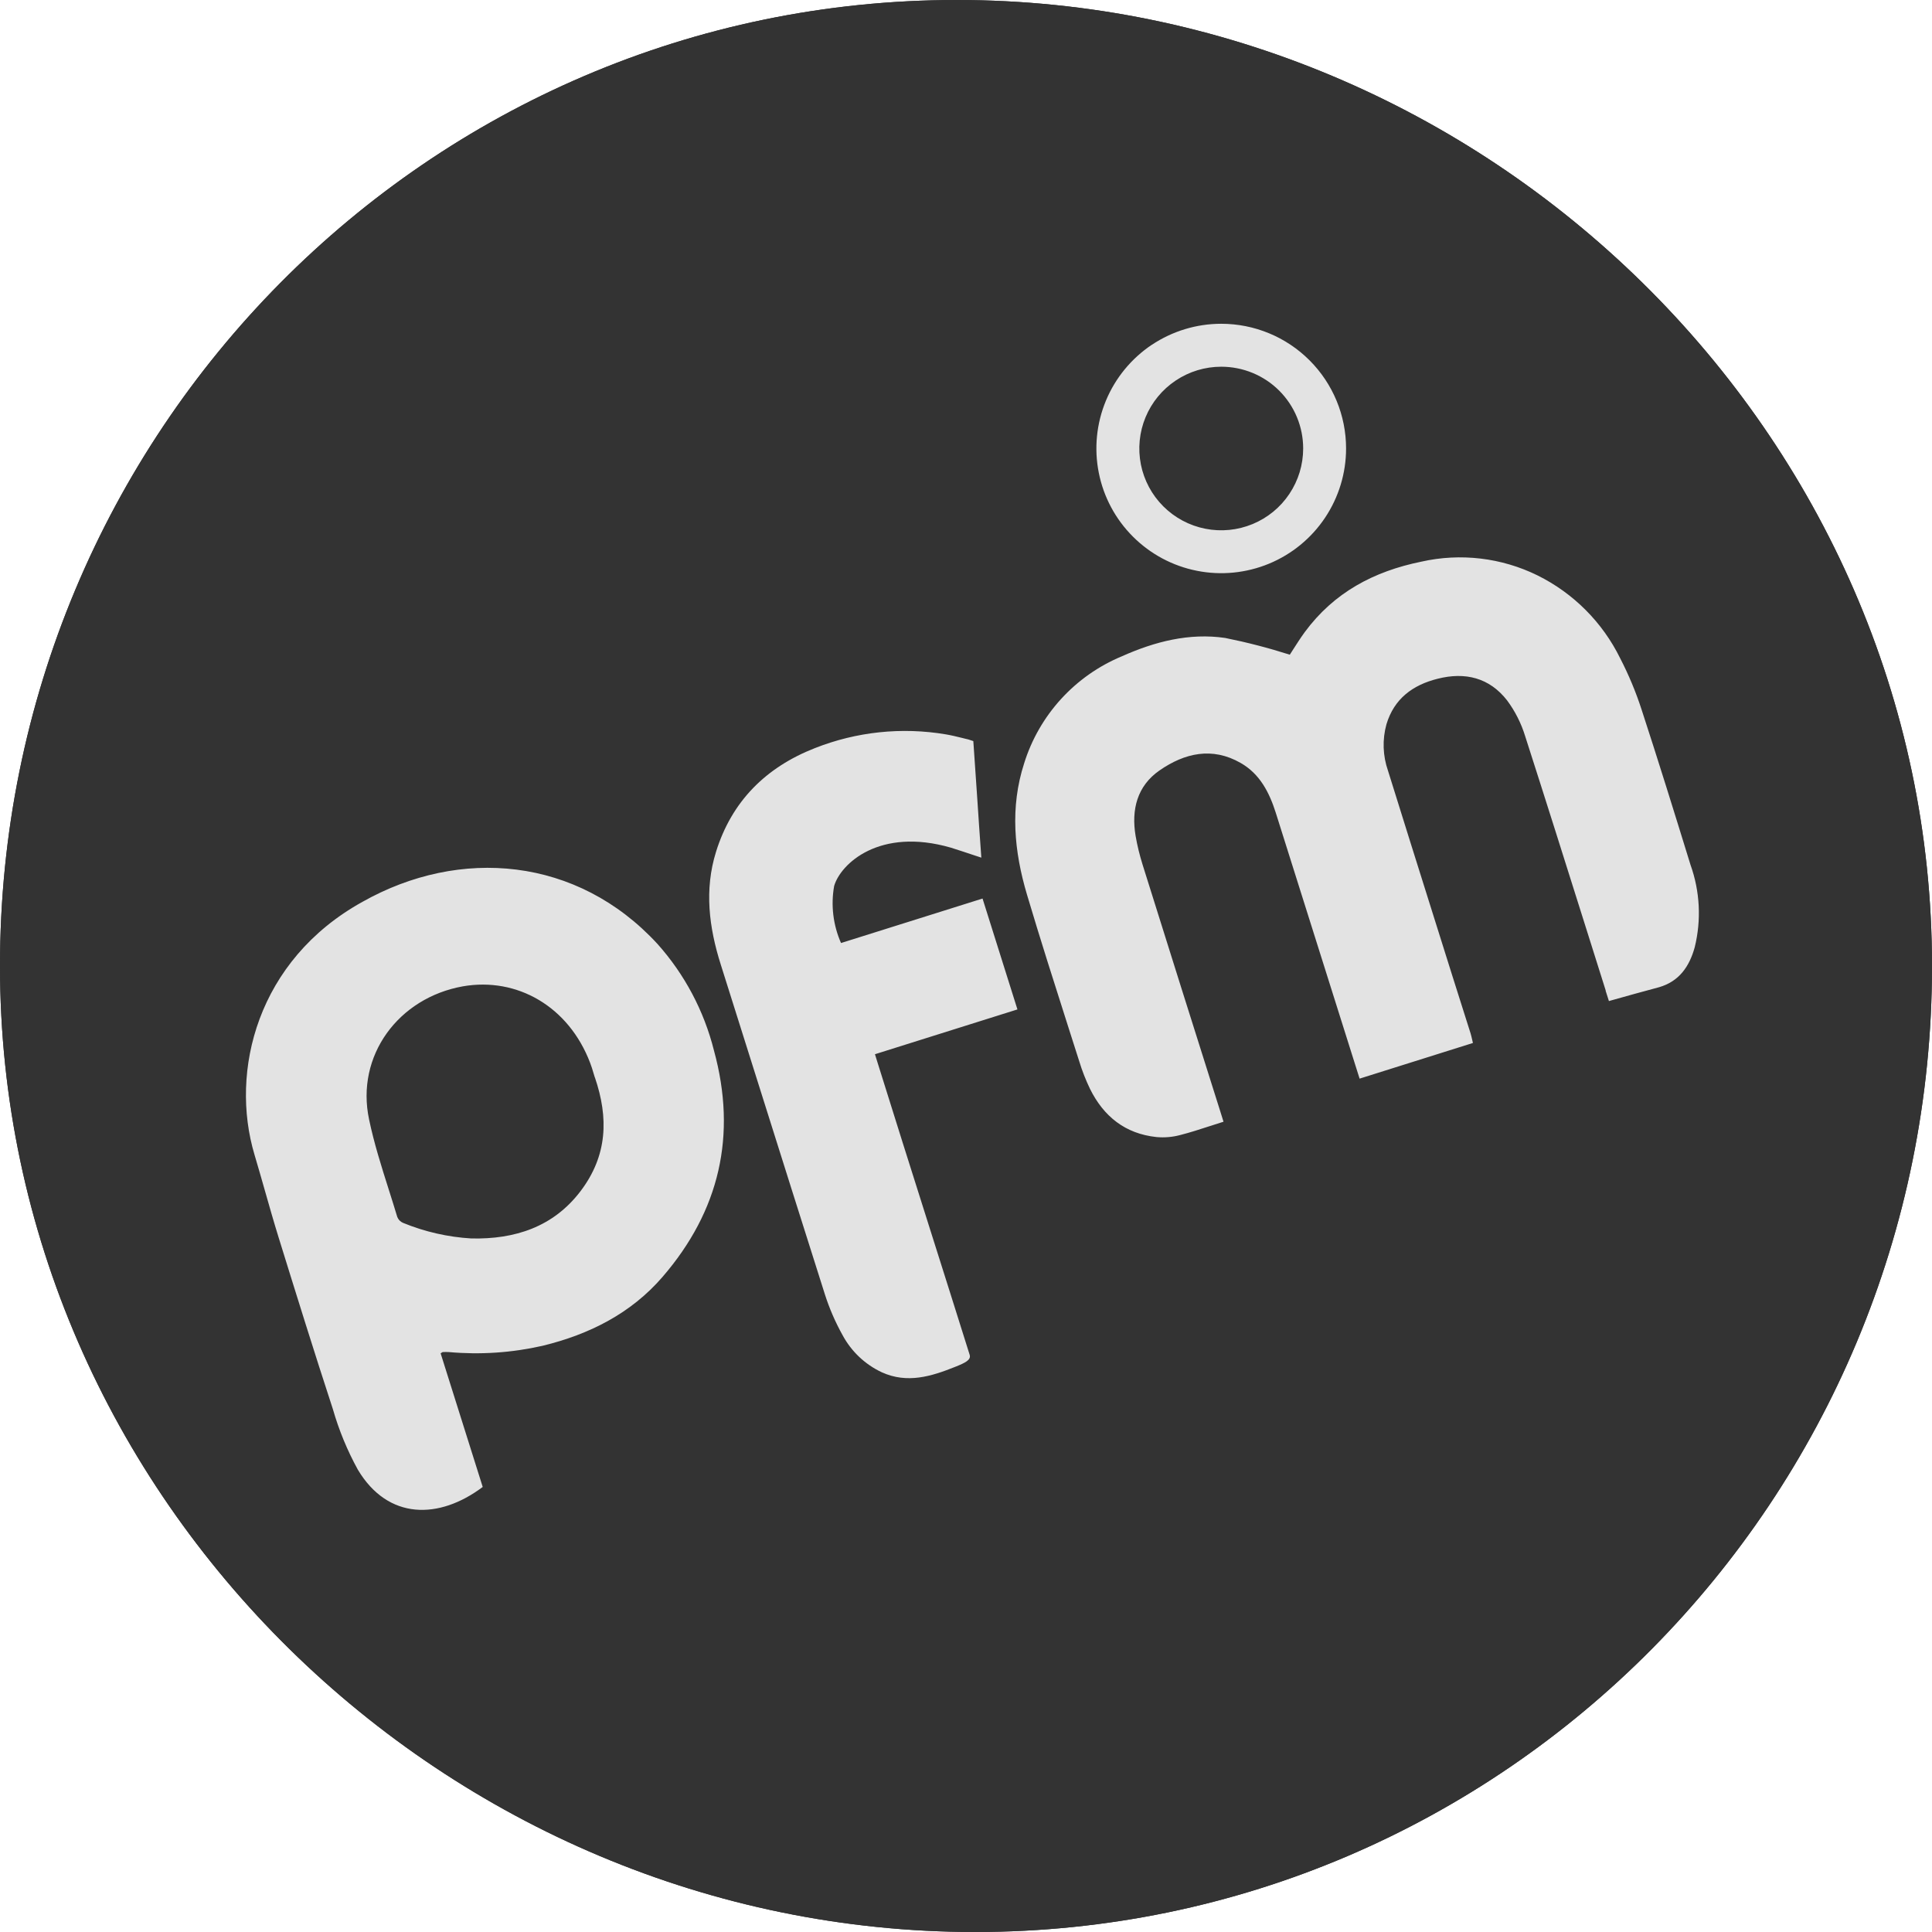 <?xml version="1.0" encoding="UTF-8" standalone="no"?>
<svg
   data-v-b3564726=""
   width="48"
   height="48"
   viewBox="0 0 48 48"
   fill="none"
   version="1.1"
   id="svg1"
   xmlns="http://www.w3.org/2000/svg"
   xmlns:svg="http://www.w3.org/2000/svg"><defs
   id="defs1" />
<defsid />
=&quot;defs1&quot; /&gt;
<path
   fill-rule="evenodd"
   clip-rule="evenodd"
   d="M 48,23.999 C 48,37.253 37.357,48 24.227,48 11.097,48 0,37.248 0,23.999 0,10.75 10.642,0 23.773,0 36.904,0 48,10.745 48,23.999 Z M 30.342,9.111 c -0.403,0 -0.796,0.119 -1.131,0.343 -0.335,0.223 -0.596,0.541 -0.75,0.912 -0.154,0.371 -0.194,0.78 -0.116,1.174 0.079,0.394 0.272,0.756 0.557,1.04 0.285,0.284 0.647,0.478 1.042,0.556 0.395,0.079 0.804,0.038 1.177,-0.116 0.372,-0.154 0.69,-0.414 0.913,-0.749 0.224,-0.334 0.343,-0.727 0.343,-1.129 0,-0.539 -0.214,-1.055 -0.596,-1.437 C 31.4,9.325 30.882,9.111 30.342,9.111 Z M 28.618,8.566 c 0.51,-0.34 1.11,-0.522 1.723,-0.522 0.823,0 1.612,0.326 2.193,0.907 0.582,0.581 0.909,1.369 0.909,2.191 0,0.613 -0.182,1.212 -0.523,1.722 -0.341,0.51 -0.826,0.907 -1.392,1.141 -0.567,0.234 -1.19,0.296 -1.792,0.176 -0.602,-0.119 -1.154,-0.414 -1.588,-0.848 -0.434,-0.433 -0.73,-0.985 -0.849,-1.587 -0.12,-0.601 -0.058,-1.224 0.177,-1.791 0.235,-0.566 0.633,-1.05 1.143,-1.391 z m 11.273,16.047 0.082,0.258 c 0.432,-0.123 0.846,-0.236 1.247,-0.344 0.5,-0.145 0.752,-0.515 0.884,-0.989 0.168,-0.679 0.132,-1.393 -0.104,-2.052 -0.401,-1.3 -0.798,-2.581 -1.218,-3.865 -0.141,-0.434 -0.318,-0.857 -0.527,-1.262 -0.439,-0.895 -1.161,-1.62 -2.055,-2.063 -0.894,-0.44 -1.913,-0.561 -2.886,-0.342 -1.185,0.241 -2.173,0.768 -2.898,1.751 -0.105,0.144 -0.201,0.295 -0.283,0.423 v 0 l -4e-4,7e-4 c -0.032,0.049 -0.061,0.096 -0.088,0.137 -0.527,-0.168 -1.064,-0.307 -1.606,-0.416 -0.891,-0.13 -1.745,0.089 -2.569,0.457 -0.575,0.239 -1.09,0.602 -1.509,1.061 -0.419,0.46 -0.733,1.006 -0.917,1.6 -0.353,1.093 -0.248,2.187 0.072,3.261 0.329,1.106 0.68,2.205 1.031,3.304 l 10e-5,10e-5 10e-5,4e-4 c 0.089,0.279 0.178,0.557 0.267,0.836 0.071,0.234 0.161,0.463 0.267,0.684 0.339,0.684 0.874,1.115 1.653,1.197 0.197,0.018 0.396,10e-4 0.587,-0.05 0.247,-0.063 0.491,-0.142 0.736,-0.222 h 10e-5 c 0.113,-0.037 0.226,-0.074 0.341,-0.109 -0.017,-0.054 -0.031,-0.101 -0.045,-0.144 l -2e-4,-6e-4 c -0.016,-0.053 -0.031,-0.1 -0.046,-0.147 -0.644,-2.034 -1.284,-4.069 -1.922,-6.104 -0.072,-0.232 -0.13,-0.467 -0.171,-0.706 -0.11,-0.652 0.038,-1.24 0.594,-1.626 0.622,-0.431 1.307,-0.592 2.016,-0.186 0.48,0.274 0.713,0.737 0.872,1.236 0.668,2.12 1.336,4.239 2.004,6.357 l 0.079,0.25 0.057,-0.018 c 0.934,-0.293 1.837,-0.576 2.759,-0.868 -0.007,-0.028 -0.013,-0.054 -0.019,-0.081 -0.012,-0.053 -0.024,-0.105 -0.039,-0.155 -0.308,-0.97 -0.615,-1.942 -0.92,-2.916 -0.379,-1.204 -0.759,-2.415 -1.132,-3.612 -0.13,-0.371 -0.144,-0.773 -0.039,-1.153 0.19,-0.634 0.651,-0.977 1.272,-1.132 0.685,-0.174 1.286,-0.026 1.725,0.537 0.201,0.271 0.354,0.575 0.452,0.898 0.5,1.554 0.991,3.111 1.481,4.668 0.172,0.548 0.345,1.096 0.518,1.644 z m -28.944,9.009 1.046,3.321 C 10.912,37.756 9.641,37.771 8.89,36.513 8.628,36.036 8.42,35.532 8.27,35.009 7.806,33.592 7.364,32.169 6.922,30.744 6.799,30.347 6.686,29.95 6.573,29.552 6.491,29.266 6.41,28.979 6.324,28.692 c -0.623,-2.081 0.069,-4.838 2.679,-6.285 2.425,-1.368 5.342,-1.118 7.332,1.045 0.675,0.756 1.157,1.665 1.403,2.647 0.576,2.103 0.14,3.985 -1.279,5.627 -0.786,0.91 -1.821,1.428 -2.98,1.71 -0.762,0.173 -1.547,0.226 -2.326,0.156 -0.051,-0.003 -0.102,-0.003 -0.152,0 -0.006,0 -0.012,0.004 -0.022,0.011 -0.008,0.005 -0.018,0.012 -0.031,0.019 z m 3.831,-6.853 c -0.011,-0.036 -0.022,-0.073 -0.033,-0.109 -0.025,-0.084 -0.05,-0.168 -0.082,-0.25 -0.533,-1.404 -1.815,-2.139 -3.162,-1.905 -1.603,0.286 -2.668,1.724 -2.331,3.309 0.123,0.589 0.306,1.166 0.489,1.742 0.072,0.226 0.143,0.452 0.211,0.678 0.013,0.033 0.032,0.062 0.056,0.088 0.024,0.025 0.054,0.045 0.086,0.059 0.54,0.222 1.114,0.353 1.697,0.388 1.081,0.024 2.035,-0.284 2.711,-1.171 0.676,-0.888 0.702,-1.828 0.36,-2.829 z m 9.498,-6.987 c -0.029,-0.444 -0.059,-0.887 -0.094,-1.37 -0.017,-0.005 -0.033,-0.011 -0.049,-0.016 -0.053,-0.018 -0.102,-0.035 -0.16,-0.045 -0.027,-0.006 -0.053,-0.013 -0.08,-0.02 -0.13,-0.032 -0.261,-0.064 -0.394,-0.086 -1.096,-0.185 -2.221,-0.066 -3.254,0.342 -1.218,0.477 -2.065,1.32 -2.456,2.577 -0.293,0.942 -0.175,1.876 0.118,2.8 0.314,0.992 0.626,1.983 0.938,2.975 0.548,1.738 1.095,3.476 1.649,5.219 0.112,0.351 0.259,0.689 0.438,1.011 0.218,0.407 0.561,0.732 0.98,0.927 0.63,0.284 1.226,0.101 1.819,-0.137 0.255,-0.101 0.399,-0.174 0.36,-0.299 -0.31,-0.99 -0.663,-2.103 -1.019,-3.229 -0.434,-1.372 -0.874,-2.762 -1.25,-3.969 -0.024,-0.082 -0.05,-0.164 -0.084,-0.27 l 3.54,-1.113 C 24.985,24.151 24.701,23.246 24.411,22.324 l -3.516,1.105 c -0.196,-0.445 -0.256,-0.938 -0.171,-1.416 0.159,-0.551 1.127,-1.466 2.9,-0.953 0.196,0.062 0.39,0.126 0.602,0.197 0.051,0.017 0.102,0.034 0.155,0.051 -0.04,-0.547 -0.073,-1.037 -0.105,-1.526 z"
   fill="#333333"
   id="path1" />
<ellipse
   style="fill:#e2e2e2;fill-opacity:0.98"
   id="path7"
   cx="23.914"
   cy="23.612"
   rx="22.34"
   ry="21.457" />
<path
   fill-rule="evenodd"
   clip-rule="evenodd"
   d="M 48,23.999 C 48,37.253 37.357,48 24.227,48 11.097,48 0,37.248 0,23.999 0,10.75 10.642,0 23.773,0 36.904,0 48,10.745 48,23.999 Z M 30.342,9.111 c -0.403,0 -0.796,0.119 -1.131,0.343 -0.335,0.223 -0.596,0.541 -0.75,0.912 -0.154,0.371 -0.194,0.78 -0.116,1.174 0.079,0.394 0.272,0.756 0.557,1.04 0.285,0.284 0.647,0.478 1.042,0.556 0.395,0.079 0.804,0.038 1.177,-0.116 0.372,-0.154 0.69,-0.414 0.913,-0.749 0.224,-0.334 0.343,-0.727 0.343,-1.129 0,-0.539 -0.214,-1.055 -0.596,-1.437 C 31.4,9.325 30.882,9.111 30.342,9.111 Z M 28.618,8.566 c 0.51,-0.34 1.11,-0.522 1.723,-0.522 0.823,0 1.612,0.326 2.193,0.907 0.582,0.581 0.909,1.369 0.909,2.191 0,0.613 -0.182,1.212 -0.523,1.722 -0.341,0.51 -0.826,0.907 -1.392,1.141 -0.567,0.234 -1.19,0.296 -1.792,0.176 -0.602,-0.119 -1.154,-0.414 -1.588,-0.848 -0.434,-0.433 -0.73,-0.985 -0.849,-1.587 -0.12,-0.601 -0.058,-1.224 0.177,-1.791 0.235,-0.566 0.633,-1.05 1.143,-1.391 z m 11.273,16.047 0.082,0.258 c 0.432,-0.123 0.846,-0.236 1.247,-0.344 0.5,-0.145 0.752,-0.515 0.884,-0.989 0.168,-0.679 0.132,-1.393 -0.104,-2.052 -0.401,-1.3 -0.798,-2.581 -1.218,-3.865 -0.141,-0.434 -0.318,-0.857 -0.527,-1.262 -0.439,-0.895 -1.161,-1.62 -2.055,-2.063 -0.894,-0.44 -1.913,-0.561 -2.886,-0.342 -1.185,0.241 -2.173,0.768 -2.898,1.751 -0.105,0.144 -0.201,0.295 -0.283,0.423 v 0 l -4e-4,7e-4 c -0.032,0.049 -0.061,0.096 -0.088,0.137 -0.527,-0.168 -1.064,-0.307 -1.606,-0.416 -0.891,-0.13 -1.745,0.089 -2.569,0.457 -0.575,0.239 -1.09,0.602 -1.509,1.061 -0.419,0.46 -0.733,1.006 -0.917,1.6 -0.353,1.093 -0.248,2.187 0.072,3.261 0.329,1.106 0.68,2.205 1.031,3.304 l 10e-5,10e-5 10e-5,4e-4 c 0.089,0.279 0.178,0.557 0.267,0.836 0.071,0.234 0.161,0.463 0.267,0.684 0.339,0.684 0.874,1.115 1.653,1.197 0.197,0.018 0.396,10e-4 0.587,-0.05 0.247,-0.063 0.491,-0.142 0.736,-0.222 h 10e-5 c 0.113,-0.037 0.226,-0.074 0.341,-0.109 -0.017,-0.054 -0.031,-0.101 -0.045,-0.144 l -2e-4,-6e-4 c -0.016,-0.053 -0.031,-0.1 -0.046,-0.147 -0.644,-2.034 -1.284,-4.069 -1.922,-6.104 -0.072,-0.232 -0.13,-0.467 -0.171,-0.706 -0.11,-0.652 0.038,-1.24 0.594,-1.626 0.622,-0.431 1.307,-0.592 2.016,-0.186 0.48,0.274 0.713,0.737 0.872,1.236 0.668,2.12 1.336,4.239 2.004,6.357 l 0.079,0.25 0.057,-0.018 c 0.934,-0.293 1.837,-0.576 2.759,-0.868 -0.007,-0.028 -0.013,-0.054 -0.019,-0.081 -0.012,-0.053 -0.024,-0.105 -0.039,-0.155 -0.308,-0.97 -0.615,-1.942 -0.92,-2.916 -0.379,-1.204 -0.759,-2.415 -1.132,-3.612 -0.13,-0.371 -0.144,-0.773 -0.039,-1.153 0.19,-0.634 0.651,-0.977 1.272,-1.132 0.685,-0.174 1.286,-0.026 1.725,0.537 0.201,0.271 0.354,0.575 0.452,0.898 0.5,1.554 0.991,3.111 1.481,4.668 0.172,0.548 0.345,1.096 0.518,1.644 z m -28.944,9.009 1.046,3.321 C 10.912,37.756 9.641,37.771 8.89,36.513 8.628,36.036 8.42,35.532 8.27,35.009 7.806,33.592 7.364,32.169 6.922,30.744 6.799,30.347 6.686,29.95 6.573,29.552 6.491,29.266 6.41,28.979 6.324,28.692 c -0.623,-2.081 0.069,-4.838 2.679,-6.285 2.425,-1.368 5.342,-1.118 7.332,1.045 0.675,0.756 1.157,1.665 1.403,2.647 0.576,2.103 0.14,3.985 -1.279,5.627 -0.786,0.91 -1.821,1.428 -2.98,1.71 -0.762,0.173 -1.547,0.226 -2.326,0.156 -0.051,-0.003 -0.102,-0.003 -0.152,0 -0.006,0 -0.012,0.004 -0.022,0.011 -0.008,0.005 -0.018,0.012 -0.031,0.019 z m 3.831,-6.853 c -0.011,-0.036 -0.022,-0.073 -0.033,-0.109 -0.025,-0.084 -0.05,-0.168 -0.082,-0.25 -0.533,-1.404 -1.815,-2.139 -3.162,-1.905 -1.603,0.286 -2.668,1.724 -2.331,3.309 0.123,0.589 0.306,1.166 0.489,1.742 0.072,0.226 0.143,0.452 0.211,0.678 0.013,0.033 0.032,0.062 0.056,0.088 0.024,0.025 0.054,0.045 0.086,0.059 0.54,0.222 1.114,0.353 1.697,0.388 1.081,0.024 2.035,-0.284 2.711,-1.171 0.676,-0.888 0.702,-1.828 0.36,-2.829 z m 9.498,-6.987 c -0.029,-0.444 -0.059,-0.887 -0.094,-1.37 -0.017,-0.005 -0.033,-0.011 -0.049,-0.016 -0.053,-0.018 -0.102,-0.035 -0.16,-0.045 -0.027,-0.006 -0.053,-0.013 -0.08,-0.02 -0.13,-0.032 -0.261,-0.064 -0.394,-0.086 -1.096,-0.185 -2.221,-0.066 -3.254,0.342 -1.218,0.477 -2.065,1.32 -2.456,2.577 -0.293,0.942 -0.175,1.876 0.118,2.8 0.314,0.992 0.626,1.983 0.938,2.975 0.548,1.738 1.095,3.476 1.649,5.219 0.112,0.351 0.259,0.689 0.438,1.011 0.218,0.407 0.561,0.732 0.98,0.927 0.63,0.284 1.226,0.101 1.819,-0.137 0.255,-0.101 0.399,-0.174 0.36,-0.299 -0.31,-0.99 -0.663,-2.103 -1.019,-3.229 -0.434,-1.372 -0.874,-2.762 -1.25,-3.969 -0.024,-0.082 -0.05,-0.164 -0.084,-0.27 l 3.54,-1.113 C 24.985,24.151 24.701,23.246 24.411,22.324 l -3.516,1.105 c -0.196,-0.445 -0.256,-0.938 -0.171,-1.416 0.159,-0.551 1.127,-1.466 2.9,-0.953 0.196,0.062 0.39,0.126 0.602,0.197 0.051,0.017 0.102,0.034 0.155,0.051 -0.04,-0.547 -0.073,-1.037 -0.105,-1.526 z"
   fill="#333333"
   id="path8" />
</svg>
